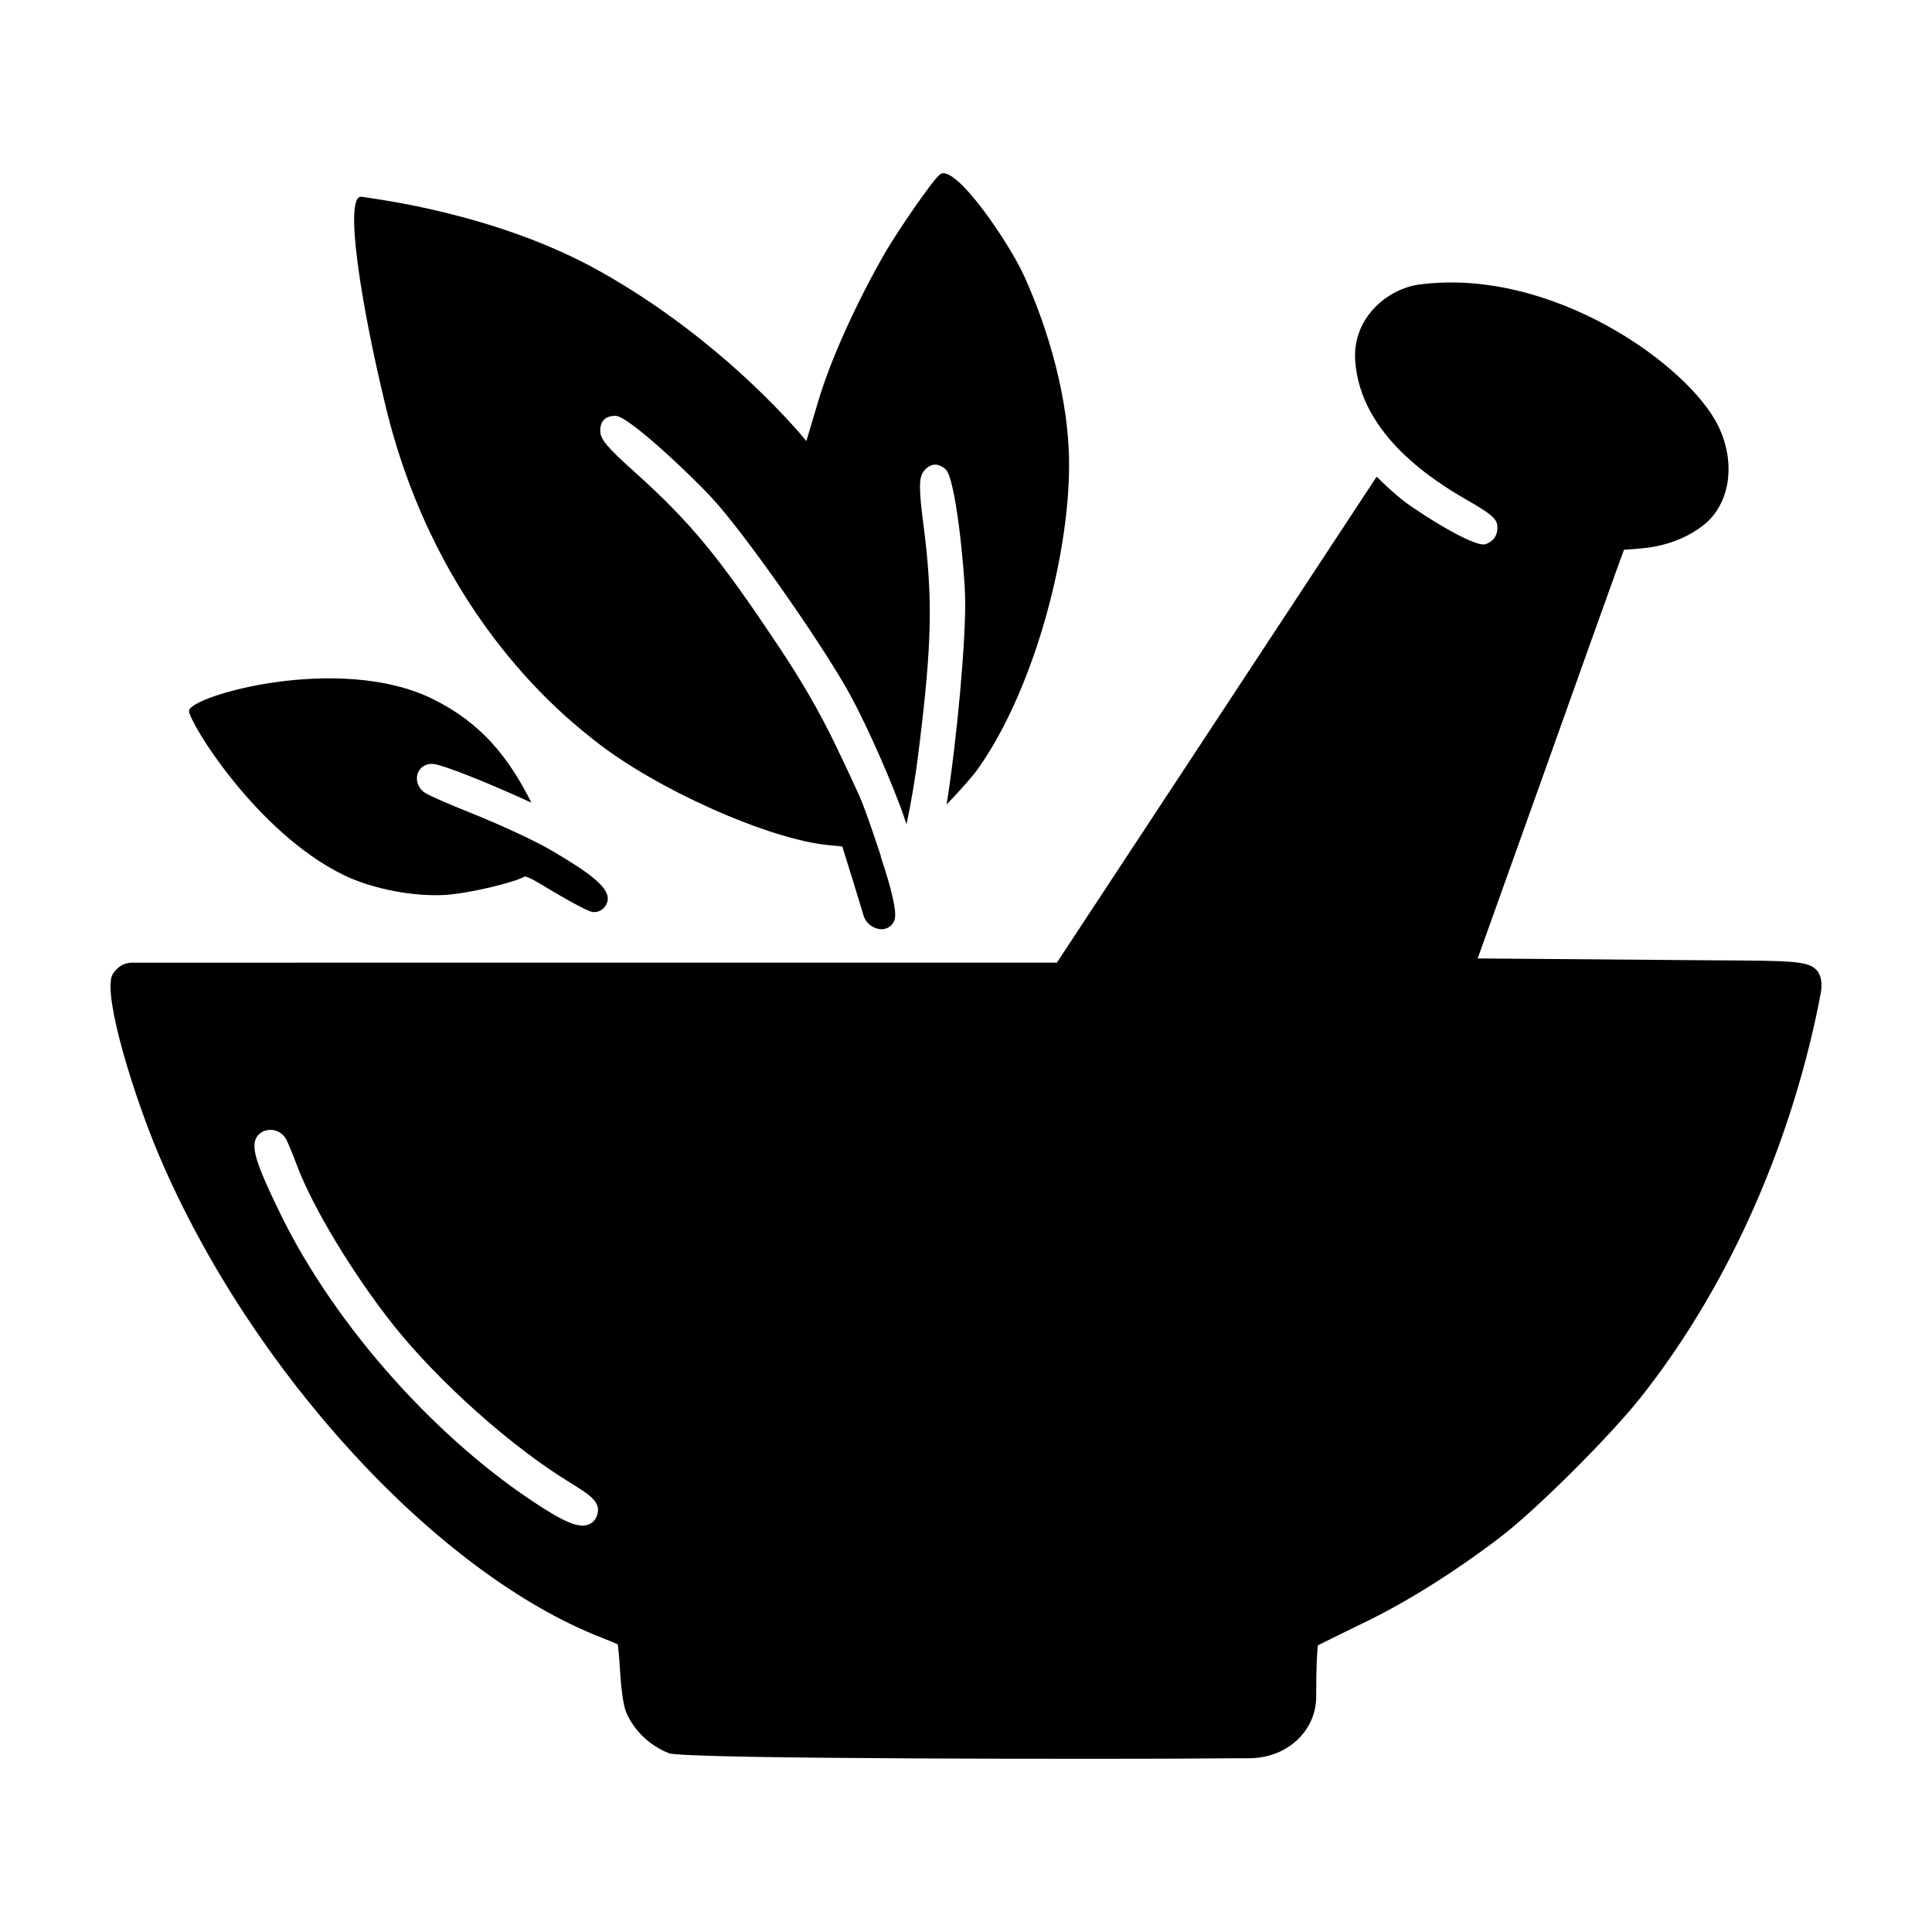 <?xml version="1.0" encoding="UTF-8"?>
<!-- Uploaded to: SVG Repo, www.svgrepo.com, Generator: SVG Repo Mixer Tools -->
<svg fill="#000000" width="800px" height="800px" version="1.1" viewBox="144 144 512 512" xmlns="http://www.w3.org/2000/svg">
 <path d="m625.59 401.3c-2.137-2.664-6.363-2.691-26.656-2.797l-63.332-0.508 17.164-47.973c8.777-24.707 16.898-47.328 19.398-54.281l2.203-6.035 4.281-0.348c6.316-0.484 12.043-2.559 16.539-5.996 7.324-5.523 9.035-16.746 4.062-26.688-7.809-15.781-43.699-41.828-78.988-37.293-8.496 1.094-17.941 8.793-17.113 20.312 1.414 19.801 21.23 31.973 29.625 36.82 6.379 3.637 7.961 5.008 8.051 6.977 0.109 2.316-0.938 3.906-3.113 4.715-2.871 1.066-17.574-8.223-22.016-11.68-1.797-1.391-4.188-3.566-6.871-6.203-2.539 3.898-84.742 128.79-84.742 128.79l-245.05 0.008c-3.688 0-5.25 3.188-5.356 3.422-2.289 5.926 5.949 32.398 12.625 48.023 24.309 56.965 73.648 110.59 117.31 127.5 1.824 0.715 3.285 1.34 4.098 1.707 0.145 0.969 0.387 3.094 0.594 6.812 0.211 4 0.812 9.18 1.605 11.09 2.016 4.867 6.262 8.957 11.375 10.949 4.481 1.664 122.68 1.516 135.36 1.43 8.02-0.059 14.41-0.102 18.398-0.102 9.961 0 17.758-7.176 17.758-16.324 0-8.316 0.246-12.43 0.488-13.629 1.367-0.707 11.668-5.727 11.668-5.727 11.578-5.527 24.727-13.766 37.035-23.215 9.488-7.324 28.781-26.574 36.863-36.789 24.348-30.777 40.496-69.5 47.602-106.73 0.508-2.688 0.277-4.828-0.863-6.242zm-323.14 143.34c-0.301 2-1.395 2.887-2.273 3.285-0.543 0.242-1.152 0.371-1.809 0.371-2.207 0-5.195-1.32-10.305-4.551-27.746-17.539-55.082-48.09-69.641-77.82-6.812-13.906-7.594-17.512-6.699-19.984 0.594-1.445 1.98-2.402 3.633-2.5 1.82-0.141 3.606 0.848 4.508 2.504 0.441 0.883 1.77 4.019 2.836 6.922 4.207 11.199 15.02 29.07 25.703 42.48 12.078 15.098 31.281 32.199 46.719 41.59 5.055 3.117 7.68 4.883 7.324 7.664zm-108.36-212.23c0-3.949 39.945-15.395 64.703-3.117 12.5 6.195 19.879 15.105 26.031 27.426-9.68-4.473-23.695-10.289-26.355-10.289-1.762 0-3.203 0.969-3.758 2.516-0.605 1.672 0.004 3.633 1.422 4.777 0.281 0.281 1.031 1.031 12.324 5.586 7.031 2.801 16.988 7.254 22.234 10.383 8.832 5.266 15.719 9.758 14.156 13.574-0.371 1.047-1.16 1.863-2.191 2.231-0.434 0.156-0.891 0.23-1.371 0.23-1.652 0-10.66-5.453-14.227-7.562-3.019-1.828-3.809-1.859-3.965-1.898-2.613 1.516-13.859 4.324-20.762 4.875-8.5 0.578-19.555-1.512-27.258-5.25-23.008-11.172-40.984-40.492-40.984-43.48zm52.195-80.371c13.719 56.234 48.512 82.812 55.246 88.172 16.121 12.844 46.406 26.383 62.355 27.789l3.332 0.324 2.332 7.512c1.559 4.988 2.977 9.691 3.281 10.762 0.727 2.348 2.867 3.617 4.727 3.668 1.598 0 2.934-0.922 3.477-2.371 0.801-2.039-0.871-8.711-3.648-16.906 0.023-0.012 0.051-0.023 0.074-0.035-0.727-2.231-4.016-12.234-5.789-16.184-1.047-2.328-3.414-7.461-6.16-13.141-4.168-8.715-9.16-17.371-15.27-26.465-15.742-23.652-23.172-32.66-37.836-45.883-7.496-6.699-9.332-8.883-9.332-11.117 0-2.629 1.355-3.961 4.031-3.961 3.531 0 20.758 16.465 25.926 22.156 8.293 9.113 27.105 35.785 35.312 50.07 3.598 6.266 9.723 19.297 14.348 31.547 0.449 1.195 0.977 2.742 1.535 4.484 1.336-6.258 2.43-12.781 3.266-19.77 3.5-28.199 3.754-39.867 1.258-59.461-1.309-9.969-1.273-12.816 0.188-14.508 1.715-1.988 3.613-2.117 5.637-0.371 2.676 2.301 4.988 26.016 5.188 33.711 0.301 10.973-2.16 37.934-4.898 55.133 4.035-4.172 7.144-7.859 7.801-8.758 14.715-20.188 24.656-55.957 24.656-81.305 0-17.508-5.602-35.957-11.734-49.609-3.914-8.852-18.367-30.18-22.426-27.355-1.965 1.422-11.289 15.168-14.34 20.355-7.812 13.48-14.906 29.223-18.062 40.082l-3.066 10.277c-0.188-0.25-21.09-26.223-54.875-45.082-27.477-15.336-59.363-19.039-62.949-19.648-4.867-0.824-0.246 28.566 6.418 55.887z"/>
</svg>